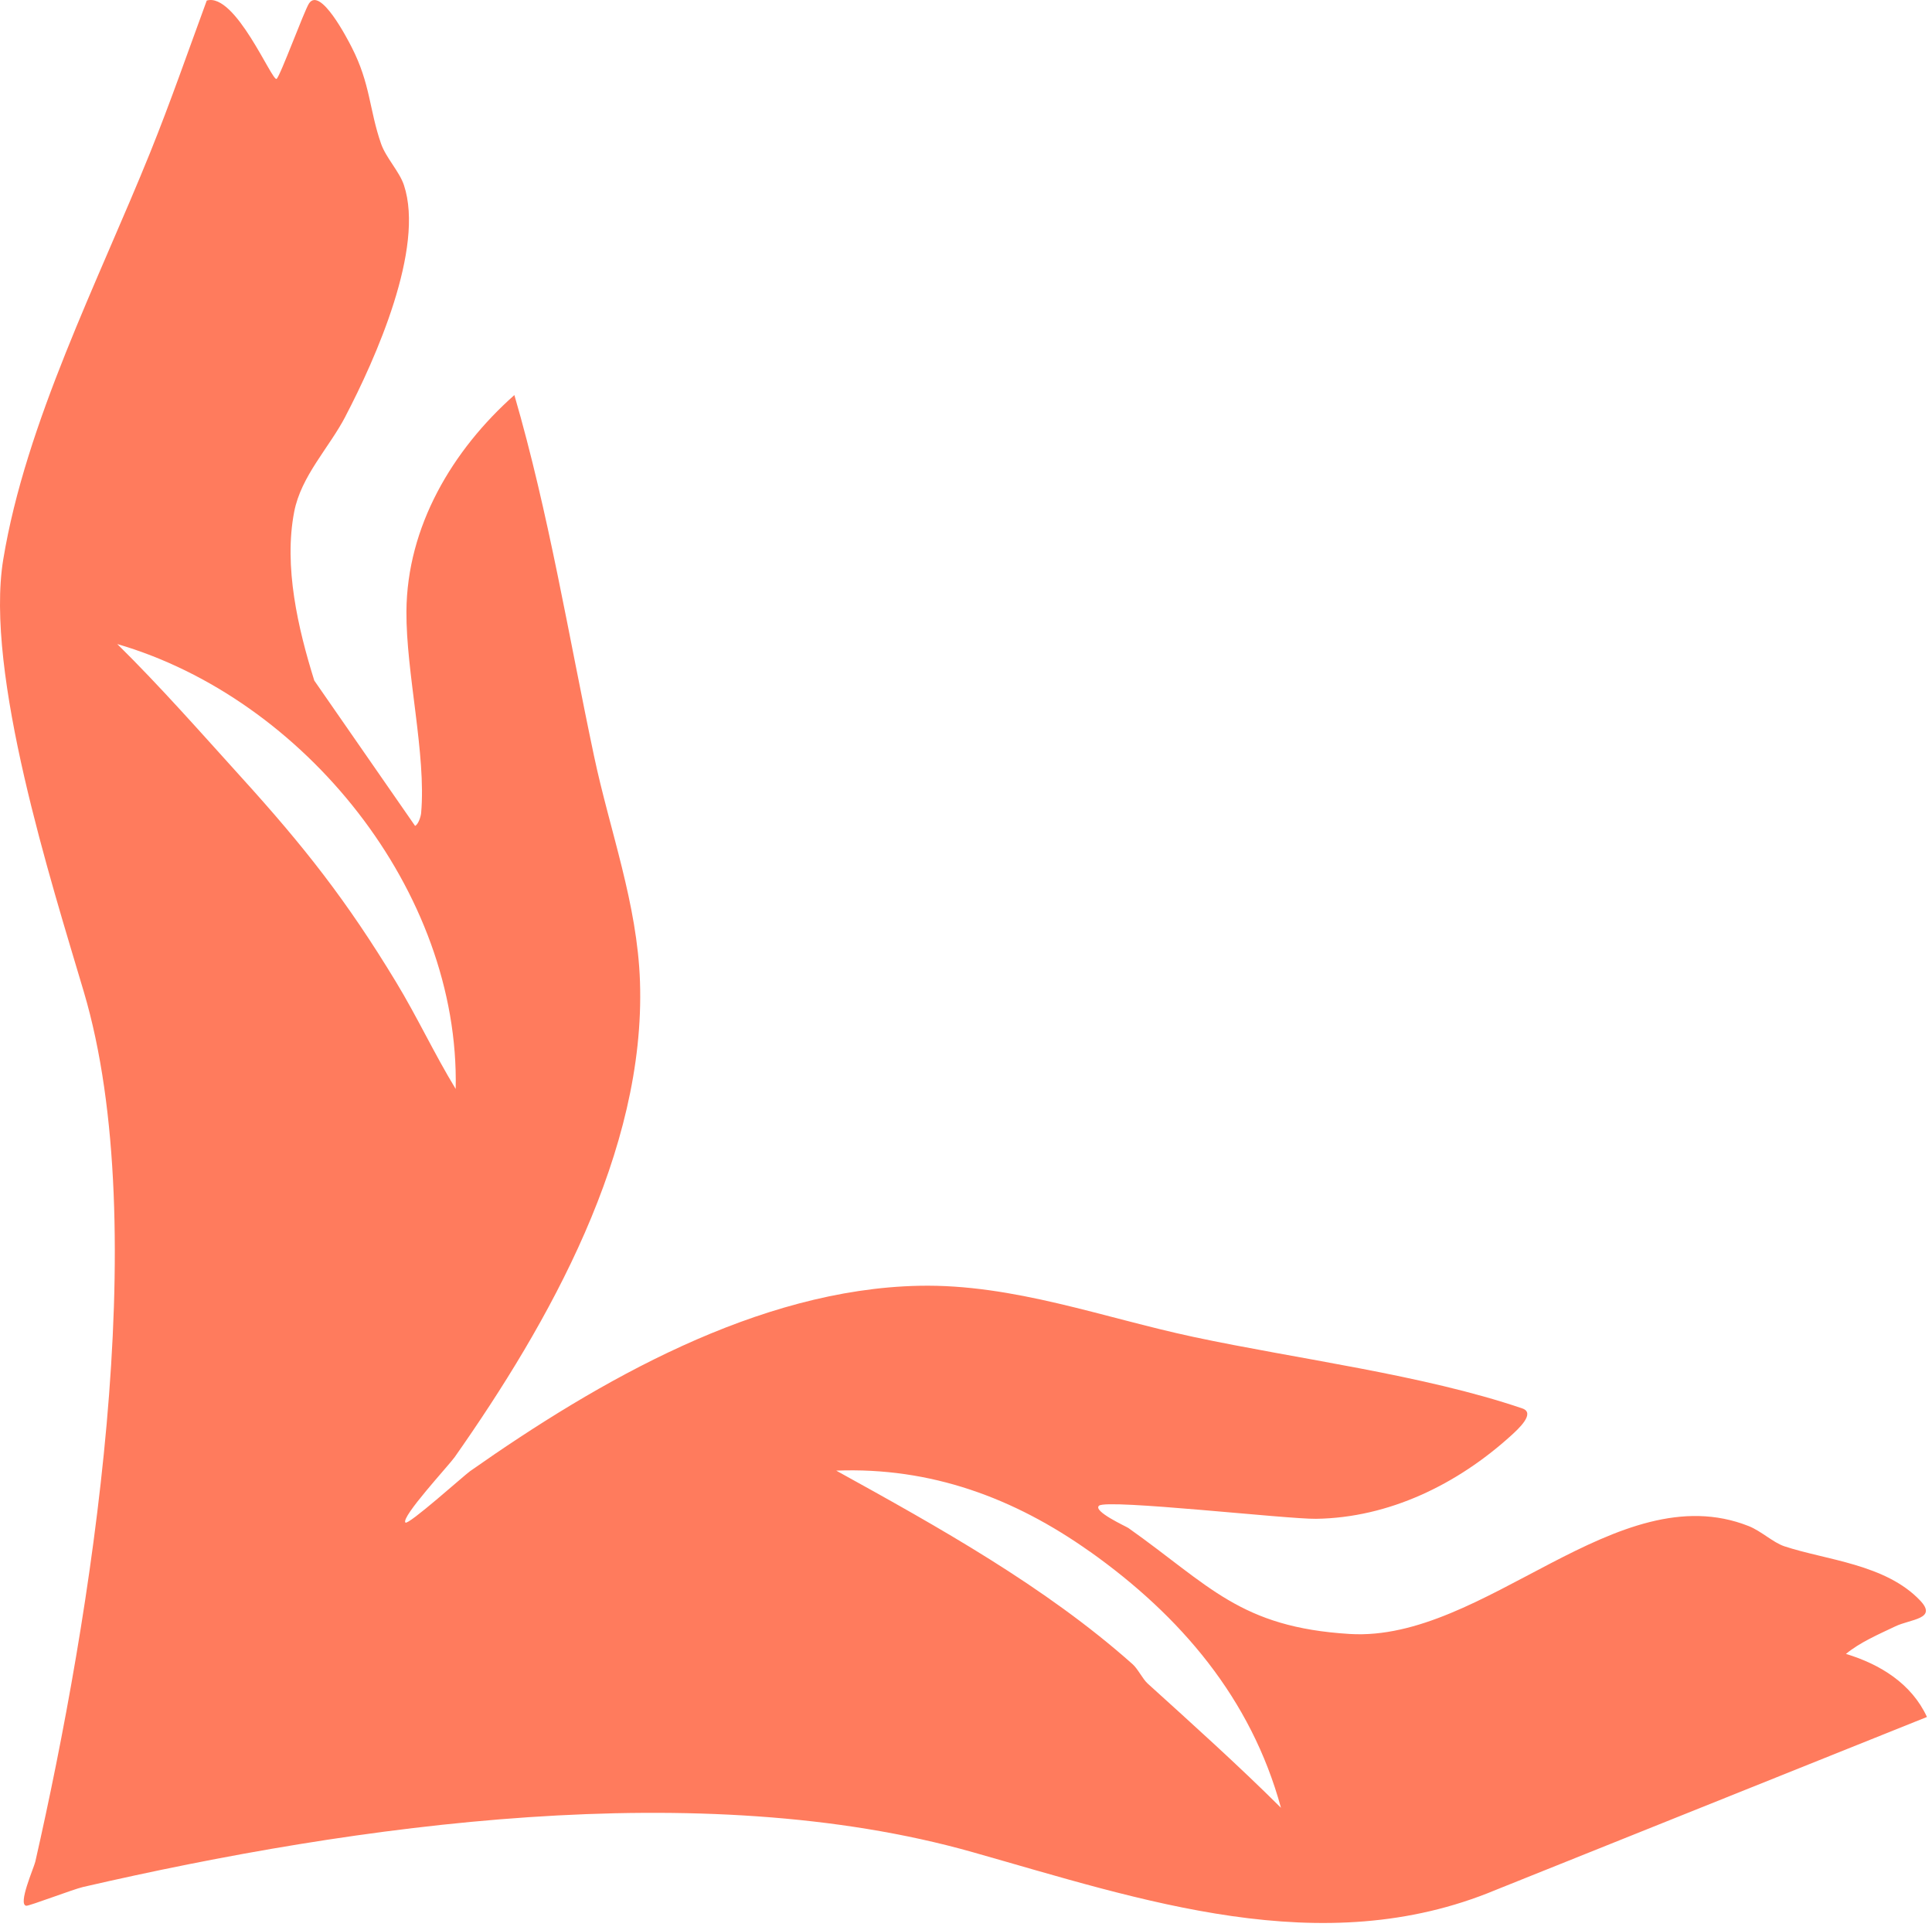 <svg width="373" height="372" viewBox="0 0 373 372" fill="none" xmlns="http://www.w3.org/2000/svg">
<path d="M66.707 80.355C63.537 86.435 58.137 91.865 56.797 98.795C54.757 109.365 57.527 121.275 60.677 131.365L80.137 159.415C80.757 159.135 81.247 157.625 81.307 156.925C82.307 145.635 78.387 129.875 78.467 118.025C78.567 101.615 87.347 86.875 99.307 76.255C105.967 99.155 109.757 122.635 114.687 145.935C117.747 160.405 123.047 174.405 123.557 189.475C124.667 222.225 106.027 255.295 87.777 281.265C86.677 282.825 77.377 292.845 78.267 293.885C78.777 294.495 89.667 284.735 90.747 283.975C115.567 266.535 146.337 248.835 177.447 248.185C195.657 247.805 212.907 254.325 230.457 258.065C250.527 262.345 274.707 265.335 293.897 271.855C296.517 272.745 293.157 275.815 291.697 277.135C281.357 286.495 268.187 292.965 254.077 293.165C248.637 293.255 213.837 289.305 212.197 290.625C210.877 291.685 217.467 294.665 217.857 294.945C233.527 306.035 239.387 314.105 260.597 315.395C286.617 316.965 312.137 284.495 337.597 294.565C340.027 295.525 342.327 297.745 344.487 298.465C352.527 301.135 364.047 301.895 370.727 308.955C374.107 312.535 368.857 312.505 365.917 313.925C362.757 315.435 359.077 317.005 356.387 319.245C363.027 321.245 369.067 325.015 372.027 331.415L288.787 364.795C255.187 378.825 220.267 366.685 187.727 357.495C135.407 342.705 68.747 352.085 16.027 364.235C14.157 364.665 5.657 367.915 5.077 367.855C3.377 367.655 6.567 360.475 6.817 359.345C17.497 312.385 29.737 237.115 16.177 191.425C9.897 170.245 -2.983 129.925 0.627 107.985C4.967 81.615 18.987 54.215 28.997 29.425C32.887 19.785 36.317 9.905 39.917 0.105C45.457 -1.495 52.537 15.805 53.397 15.225C54.077 14.775 58.707 2.145 59.647 0.685C61.817 -2.685 67.077 7.505 67.897 9.115C71.537 16.225 71.277 21.145 73.567 27.735C74.507 30.445 77.107 33.095 77.987 35.735C82.027 47.915 72.507 69.245 66.697 80.355L66.677 80.315L66.707 80.355ZM87.977 210.175C88.797 172.025 58.707 134.815 22.637 124.315C30.997 132.555 38.717 141.345 46.587 150.035C58.707 163.385 66.977 173.885 76.457 189.545C80.537 196.265 83.877 203.465 87.967 210.175H87.977ZM210.377 299.475C195.757 289.105 179.687 283.165 161.447 283.865C181.147 294.745 201.777 306.215 218.627 321.195C219.717 322.155 220.587 324.075 221.587 324.975C230.287 332.855 238.977 340.665 247.307 348.945C241.537 327.825 227.927 311.915 210.387 299.465H210.377V299.475Z" fill="#FF7B5D"/>
</svg>
